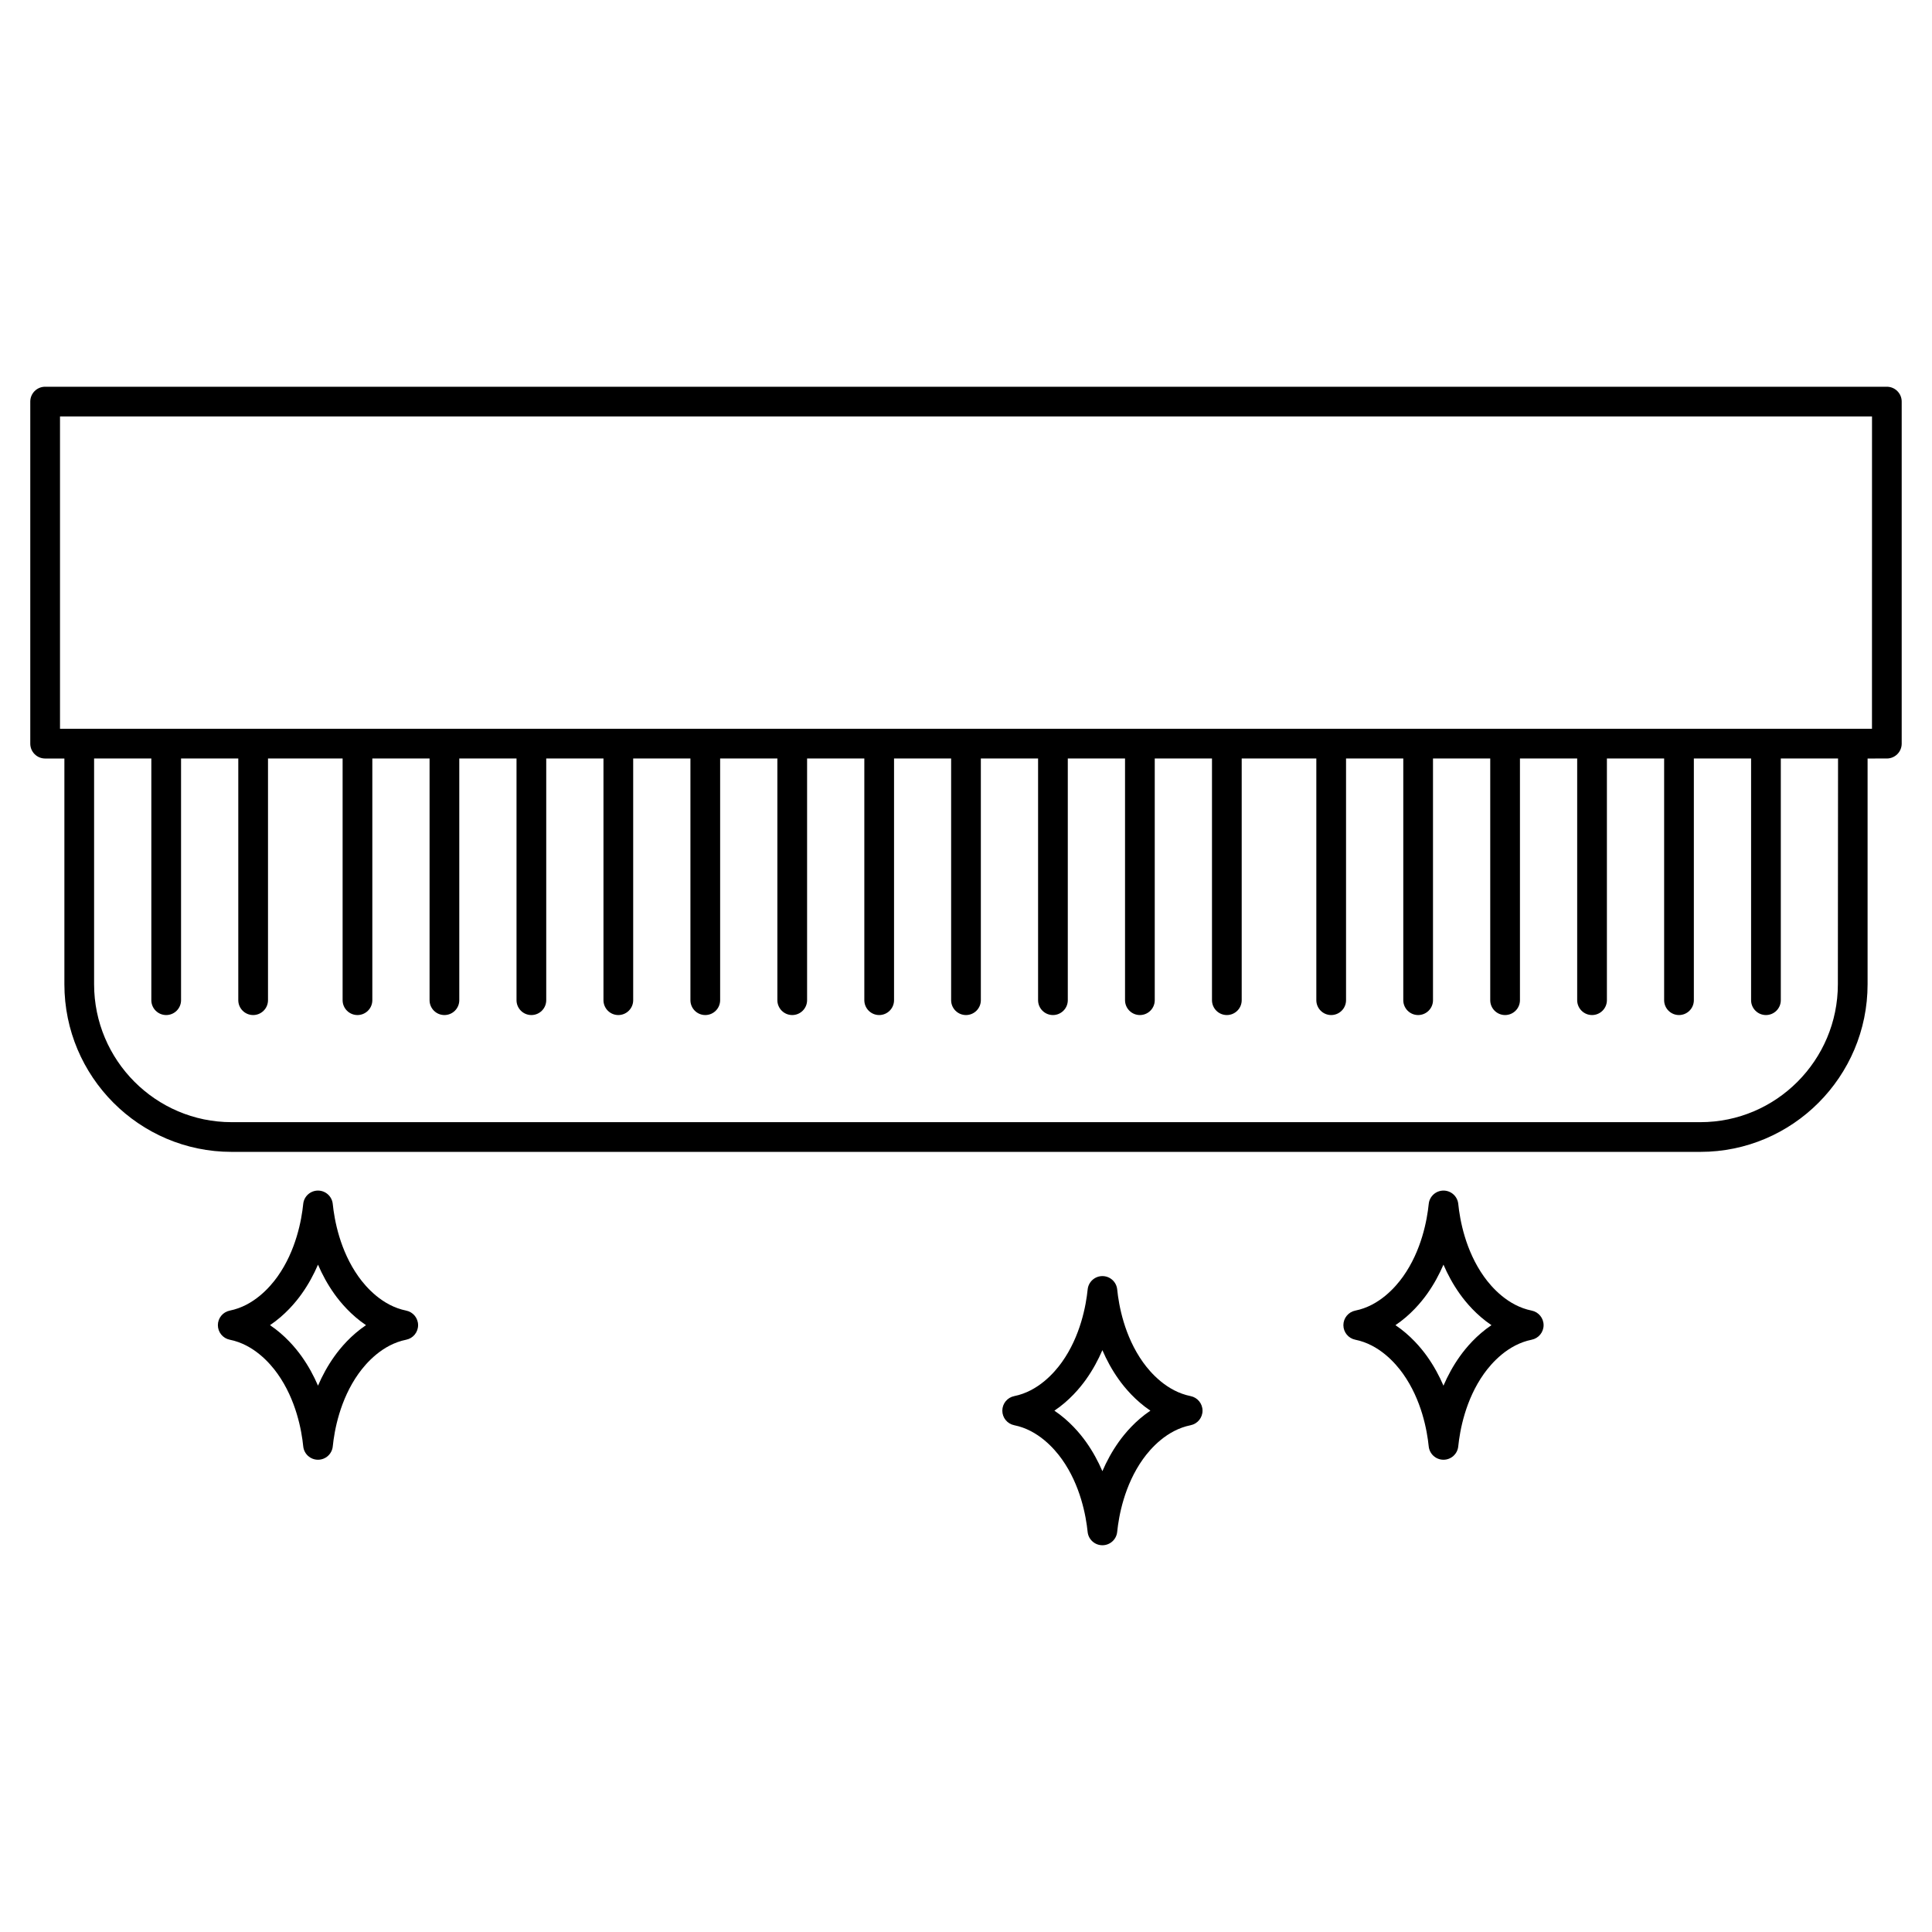 <?xml version="1.0" encoding="UTF-8"?>
<!-- Uploaded to: SVG Repo, www.svgrepo.com, Generator: SVG Repo Mixer Tools -->
<svg fill="#000000" width="800px" height="800px" version="1.1" viewBox="144 144 512 512" xmlns="http://www.w3.org/2000/svg">
 <g>
  <path d="m644.03 246.49h-488.07c-2.172 0-3.938 1.762-3.938 3.938v90.648c0 2.172 1.762 3.938 3.938 3.938h5.102v59.82c0 24.496 19.875 44.426 44.309 44.426h389.25c24.43 0 44.309-19.93 44.309-44.426v-59.82l5.102-0.004c2.172 0 3.938-1.762 3.938-3.938v-90.645c0-2.172-1.766-3.938-3.938-3.938zm-12.977 158.34c0 20.156-16.344 36.555-36.434 36.555h-389.25c-20.09 0-36.434-16.398-36.434-36.555v-59.82h15.168v64.051c0 2.172 1.762 3.938 3.938 3.938 2.172 0 3.938-1.762 3.938-3.938v-64.051h15.168v64.051c0 2.172 1.762 3.938 3.938 3.938 2.172 0 3.938-1.762 3.938-3.938v-64.051h19.773v64.051c0 2.172 1.762 3.938 3.938 3.938 2.172 0 3.938-1.762 3.938-3.938v-64.051h15.168v64.051c0 2.172 1.762 3.938 3.938 3.938 2.172 0 3.938-1.762 3.938-3.938v-64.051h15.168v64.051c0 2.172 1.762 3.938 3.938 3.938 2.172 0 3.938-1.762 3.938-3.938v-64.051h15.168v64.051c0 2.172 1.762 3.938 3.938 3.938 2.172 0 3.938-1.762 3.938-3.938v-64.051h15.168v64.051c0 2.172 1.762 3.938 3.938 3.938 2.172 0 3.938-1.762 3.938-3.938v-64.051h15.168v64.051c0 2.172 1.762 3.938 3.938 3.938 2.172 0 3.938-1.762 3.938-3.938v-64.051h15.168v64.051c0 2.172 1.762 3.938 3.938 3.938 2.172 0 3.938-1.762 3.938-3.938v-64.051h15.129v64.051c0 2.172 1.762 3.938 3.938 3.938 2.172 0 3.938-1.762 3.938-3.938v-64.051h15.168v64.051c0 2.172 1.762 3.938 3.938 3.938 2.172 0 3.938-1.762 3.938-3.938v-64.051h15.168v64.051c0 2.172 1.762 3.938 3.938 3.938 2.172 0 3.938-1.762 3.938-3.938v-64.051h15.168v64.051c0 2.172 1.762 3.938 3.938 3.938 2.172 0 3.938-1.762 3.938-3.938v-64.051h19.777v64.051c0 2.172 1.762 3.938 3.938 3.938 2.172 0 3.938-1.762 3.938-3.938v-64.051h15.168v64.051c0 2.172 1.762 3.938 3.938 3.938 2.172 0 3.938-1.762 3.938-3.938v-64.051h15.168v64.051c0 2.172 1.762 3.938 3.938 3.938 2.172 0 3.938-1.762 3.938-3.938v-64.051h15.168v64.051c0 2.172 1.762 3.938 3.938 3.938 2.172 0 3.938-1.762 3.938-3.938v-64.051h15.168v64.051c0 2.172 1.762 3.938 3.938 3.938 2.172 0 3.938-1.762 3.938-3.938v-64.051h15.168v64.051c0 2.172 1.762 3.938 3.938 3.938 2.172 0 3.938-1.762 3.938-3.938v-64.051h15.168zm9.039-67.691h-480.19v-82.773h480.2z"/>
  <path d="m217.54 508.04c4.938 6.93 6.394 15.047 6.82 19.266 0.203 2.008 1.895 3.539 3.914 3.539s3.711-1.527 3.914-3.539c0.43-4.219 1.887-12.336 6.82-19.266 2.008-2.816 6.316-7.734 12.633-9 1.84-0.367 3.16-1.984 3.16-3.859s-1.324-3.492-3.164-3.859c-6.312-1.266-10.625-6.184-12.629-9-4.938-6.934-6.394-15.047-6.824-19.266-0.203-2.008-1.895-3.539-3.914-3.539s-3.711 1.527-3.914 3.539c-0.43 4.219-1.887 12.336-6.82 19.266-2.008 2.816-6.316 7.731-12.633 9-1.84 0.367-3.164 1.984-3.164 3.859s1.324 3.492 3.16 3.859c6.324 1.266 10.633 6.18 12.641 9zm6.41-21.152c1.797-2.523 3.211-5.156 4.324-7.742 1.113 2.586 2.527 5.219 4.324 7.742 1.633 2.289 4.434 5.625 8.398 8.293-3.965 2.664-6.766 6-8.398 8.293-1.797 2.523-3.211 5.156-4.324 7.742-1.113-2.586-2.527-5.219-4.324-7.742-1.633-2.293-4.434-5.625-8.398-8.293 3.969-2.668 6.769-6.004 8.398-8.293z"/>
  <path d="m425.41 530.7c4.934 6.926 6.391 15.047 6.824 19.27 0.203 2.008 1.898 3.539 3.918 3.535 2.019 0 3.711-1.527 3.914-3.539 0.43-4.219 1.887-12.336 6.82-19.266 2.008-2.816 6.316-7.731 12.633-9 1.84-0.367 3.164-1.984 3.164-3.859s-1.324-3.492-3.16-3.859c-6.316-1.266-10.625-6.184-12.633-9-4.938-6.93-6.394-15.047-6.82-19.266-0.203-2.008-1.895-3.539-3.914-3.539-2.019 0-3.711 1.527-3.914 3.535-0.43 4.223-1.891 12.34-6.824 19.27-2.008 2.816-6.316 7.731-12.633 9-1.84 0.367-3.16 1.984-3.16 3.859s1.324 3.492 3.164 3.859c6.305 1.266 10.613 6.184 12.621 9zm6.41-21.152c1.797-2.523 3.211-5.156 4.324-7.742 1.113 2.586 2.527 5.219 4.328 7.742 1.629 2.289 4.43 5.625 8.395 8.293-3.965 2.664-6.766 6-8.395 8.293-1.797 2.523-3.211 5.156-4.328 7.742-1.113-2.586-2.527-5.219-4.324-7.742-1.629-2.289-4.43-5.625-8.395-8.293 3.965-2.664 6.766-6 8.395-8.293z"/>
  <path d="m515.8 508.04c4.938 6.934 6.394 15.047 6.824 19.266 0.203 2.008 1.895 3.539 3.914 3.539 2.019 0 3.711-1.527 3.914-3.539 0.43-4.219 1.887-12.336 6.82-19.266 2.008-2.816 6.316-7.731 12.633-9 1.84-0.367 3.164-1.984 3.164-3.859s-1.324-3.492-3.16-3.859c-6.316-1.266-10.625-6.184-12.633-9-4.938-6.93-6.394-15.047-6.82-19.266-0.203-2.008-1.895-3.539-3.914-3.539-2.019 0-3.711 1.527-3.914 3.539-0.43 4.219-1.887 12.336-6.82 19.266-2.008 2.816-6.316 7.734-12.633 9-1.84 0.367-3.164 1.984-3.164 3.859s1.324 3.492 3.16 3.859c6.312 1.266 10.621 6.18 12.629 9zm6.41-21.152c1.797-2.523 3.211-5.156 4.324-7.742 1.113 2.586 2.527 5.219 4.324 7.742 1.629 2.289 4.43 5.625 8.395 8.293-3.965 2.664-6.766 6-8.395 8.293-1.797 2.523-3.211 5.156-4.324 7.742-1.113-2.586-2.527-5.219-4.324-7.742-1.633-2.289-4.434-5.625-8.398-8.293 3.965-2.668 6.766-6.004 8.398-8.293z"/>
 </g>
</svg>